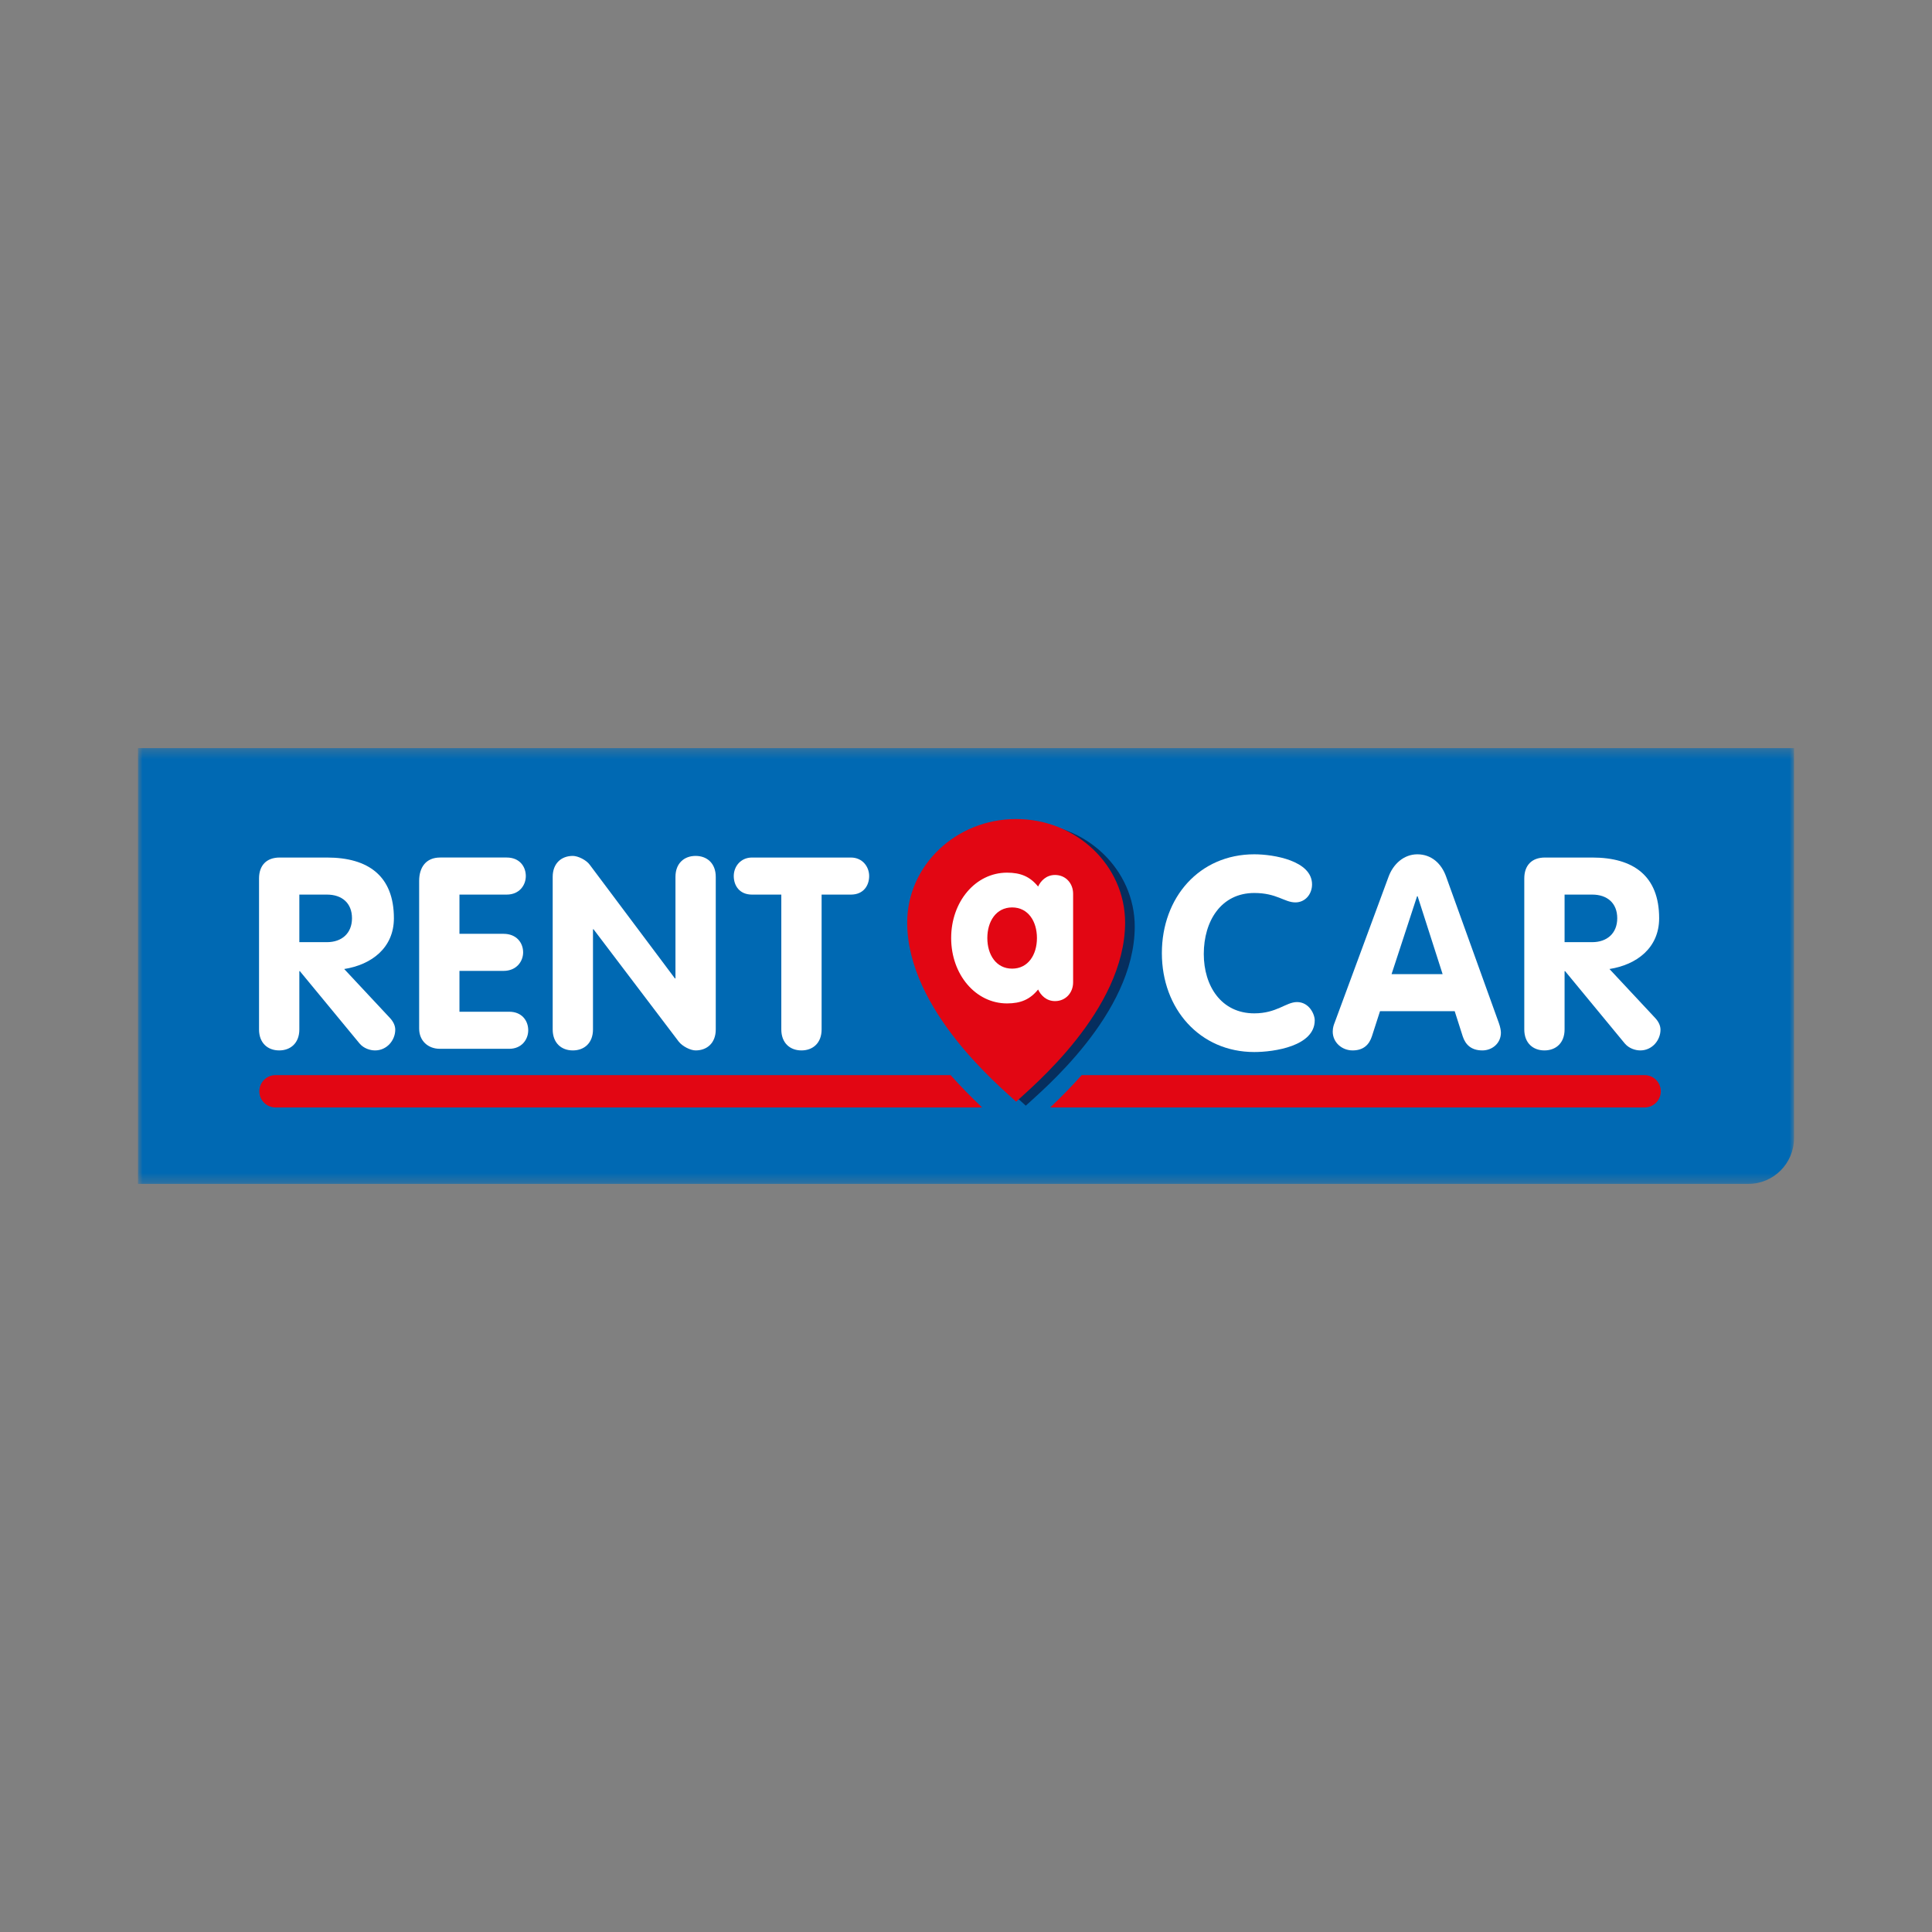 <?xml version="1.0" encoding="UTF-8"?>
<svg width="210px" height="210px" viewBox="0 0 210 210" version="1.1" xmlns="http://www.w3.org/2000/svg" xmlns:xlink="http://www.w3.org/1999/xlink">
    <rect x="0" y="0" width="210" height="210" fill="#808080" stroke="none"/>
    <!-- Generator: Sketch 58 (84663) - https://sketch.com -->
    <title>Mecene-Rentacar</title>
    <desc>Created with Sketch.</desc>
    <defs>
        <polygon id="path-1" points="0 0.314 180 0.314 180 47.685 0 47.685"></polygon>
    </defs>
    <g id="Mecene-Rentacar" stroke="none" stroke-width="1" fill="none" fill-rule="evenodd">
        <rect id="Rectangle-Copy-30" fill-opacity="0" fill="#FFFFFF" x="0" y="0" width="210" height="210"></rect>
        <g id="Group-28-Copy-2" transform="translate(15, 81)">
            <g id="Group-3">
                <mask id="mask-2" fill="white">
                    <use xlink:href="#path-1"></use>
                </mask>
                <g id="Clip-2"></g>
                <path d="M175.028,47.686 L0,47.686 L0,0.314 L180,0.314 L180,42.714 C180,45.461 177.773,47.686 175.028,47.686" id="Fill-1" fill="#0069B3" mask="url(#mask-2)"></path>
            </g>
            <path d="M13.156,14.487 C13.156,13.086 13.944,12.21 15.405,12.21 L20.544,12.21 C25.042,12.21 27.815,14.224 27.815,18.809 C27.815,22.021 25.391,23.861 22.413,24.328 L27.378,29.643 C27.787,30.081 27.962,30.519 27.962,30.927 C27.962,32.066 27.056,33.176 25.771,33.176 C25.246,33.176 24.545,32.972 24.078,32.418 L17.594,24.561 L17.537,24.561 L17.537,30.899 C17.537,32.359 16.602,33.176 15.346,33.176 C14.091,33.176 13.156,32.359 13.156,30.899 L13.156,14.487 Z M17.537,21.408 L20.544,21.408 C22.15,21.408 23.26,20.444 23.26,18.809 C23.26,17.144 22.15,16.239 20.544,16.239 L17.537,16.239 L17.537,21.408 Z" id="Fill-4" fill="#FFFFFF"></path>
            <path d="M30.56,14.749 C30.56,13.289 31.29,12.209 32.838,12.209 L40.081,12.209 C41.482,12.209 42.154,13.201 42.154,14.224 C42.154,15.217 41.453,16.238 40.081,16.238 L34.941,16.238 L34.941,20.502 L39.73,20.502 C41.161,20.502 41.862,21.495 41.862,22.518 C41.862,23.51 41.131,24.532 39.73,24.532 L34.941,24.532 L34.941,28.971 L40.343,28.971 C41.745,28.971 42.416,29.964 42.416,30.985 C42.416,31.978 41.715,33.001 40.343,33.001 L32.809,33.001 C31.524,33.001 30.56,32.124 30.56,30.81 L30.56,14.749 Z" id="Fill-6" fill="#FFFFFF"></path>
            <path d="M45.075,14.312 C45.075,12.852 46.009,12.034 47.264,12.034 C47.82,12.034 48.724,12.472 49.104,12.998 L58.361,25.35 L58.42,25.35 L58.42,14.312 C58.42,12.852 59.353,12.034 60.61,12.034 C61.865,12.034 62.8,12.852 62.8,14.312 L62.8,30.899 C62.8,32.358 61.865,33.176 60.61,33.176 C60.054,33.176 59.179,32.738 58.769,32.212 L49.512,20.005 L49.455,20.005 L49.455,30.899 C49.455,32.358 48.52,33.176 47.264,33.176 C46.009,33.176 45.075,32.358 45.075,30.899 L45.075,14.312 Z" id="Fill-8" fill="#FFFFFF"></path>
            <path d="M69.925,16.239 L66.741,16.239 C65.34,16.239 64.756,15.217 64.756,14.223 C64.756,13.203 65.487,12.21 66.741,12.21 L77.488,12.21 C78.743,12.21 79.474,13.203 79.474,14.223 C79.474,15.217 78.89,16.239 77.488,16.239 L74.305,16.239 L74.305,30.898 C74.305,32.358 73.371,33.176 72.115,33.176 C70.86,33.176 69.925,32.358 69.925,30.898 L69.925,16.239 Z" id="Fill-10" fill="#FFFFFF"></path>
            <path d="M88.325,35.861 L14.947,35.861 C13.976,35.861 13.189,36.648 13.189,37.619 C13.189,38.59 13.976,39.377 14.947,39.377 L91.751,39.377 C90.504,38.199 89.364,37.027 88.325,35.861" id="Fill-12" fill="#E20613"></path>
            <path d="M163.763,35.861 L102.576,35.861 C101.536,37.027 100.397,38.199 99.15,39.377 L163.763,39.377 C164.733,39.377 165.521,38.59 165.521,37.619 C165.521,36.648 164.733,35.861 163.763,35.861" id="Fill-14" fill="#E20613"></path>
            <path d="M96.493,8.458 L96.498,8.458 C103.039,8.458 108.342,13.502 108.342,19.725 C108.319,29.263 98.113,37.664 96.498,39.181 C94.884,37.664 84.677,29.263 84.655,19.725 C84.655,13.502 89.958,8.458 96.498,8.458 L96.503,8.458" id="Fill-16" fill="#062E5E"></path>
            <path d="M121.336,11.859 C123.467,11.859 127.614,12.56 127.614,15.13 C127.614,16.181 126.884,17.087 125.804,17.087 C124.606,17.087 123.788,16.064 121.336,16.064 C117.715,16.064 115.846,19.13 115.846,22.693 C115.846,26.168 117.744,29.147 121.336,29.147 C123.788,29.147 124.781,27.92 125.979,27.92 C127.293,27.92 127.905,29.234 127.905,29.906 C127.905,32.71 123.497,33.351 121.336,33.351 C115.408,33.351 111.29,28.65 111.29,22.605 C111.29,16.531 115.379,11.859 121.336,11.859" id="Fill-18" fill="#FFFFFF"></path>
            <path d="M135.936,14.283 C136.433,12.938 137.572,11.86 139.06,11.86 C140.608,11.86 141.689,12.882 142.186,14.283 L147.909,30.169 C148.083,30.637 148.142,31.044 148.142,31.25 C148.142,32.388 147.208,33.176 146.127,33.176 C144.902,33.176 144.288,32.533 143.996,31.657 L143.12,28.913 L135.001,28.913 L134.125,31.628 C133.833,32.533 133.22,33.176 132.023,33.176 C130.855,33.176 129.862,32.3 129.862,31.131 C129.862,30.666 130.008,30.314 130.067,30.169 L135.936,14.283 Z M136.257,24.884 L141.806,24.884 L139.09,16.415 L139.031,16.415 L136.257,24.884 Z" id="Fill-20" fill="#FFFFFF"></path>
            <path d="M150.683,14.487 C150.683,13.086 151.472,12.21 152.931,12.21 L158.071,12.21 C162.568,12.21 165.342,14.224 165.342,18.809 C165.342,22.021 162.918,23.861 159.941,24.328 L164.904,29.643 C165.313,30.081 165.488,30.519 165.488,30.927 C165.488,32.066 164.583,33.176 163.298,33.176 C162.772,33.176 162.072,32.972 161.604,32.418 L155.121,24.561 L155.063,24.561 L155.063,30.899 C155.063,32.359 154.129,33.176 152.872,33.176 C151.618,33.176 150.683,32.359 150.683,30.899 L150.683,14.487 Z M155.063,21.408 L158.071,21.408 C159.677,21.408 160.787,20.444 160.787,18.809 C160.787,17.144 159.677,16.239 158.071,16.239 L155.063,16.239 L155.063,21.408 Z" id="Fill-22" fill="#FFFFFF"></path>
            <path d="M95.446,8.025 L95.45,8.025 C101.991,8.025 107.294,13.069 107.294,19.292 C107.271,28.83 97.065,37.231 95.45,38.747 C93.836,37.231 83.629,28.83 83.607,19.292 C83.607,13.069 88.91,8.025 95.45,8.025 L95.455,8.025" id="Fill-24" fill="#E20613"></path>
            <path d="M101.643,25.774 C101.643,26.908 100.836,27.815 99.677,27.815 C98.72,27.815 98.115,27.16 97.838,26.555 C96.956,27.638 95.948,28.067 94.461,28.067 C91.035,28.067 88.387,24.917 88.387,20.961 C88.387,17.003 91.035,13.854 94.461,13.854 C95.948,13.854 96.956,14.282 97.838,15.365 C98.115,14.76 98.72,14.106 99.677,14.106 C100.836,14.106 101.643,15.012 101.643,16.146 L101.643,25.774 Z M92.319,20.961 C92.319,22.775 93.277,24.287 95.015,24.287 C96.755,24.287 97.711,22.775 97.711,20.961 C97.711,19.145 96.755,17.633 95.015,17.633 C93.277,17.633 92.319,19.145 92.319,20.961 L92.319,20.961 Z" id="Fill-26" fill="#FFFFFF"></path>
        </g>
    </g>
</svg>